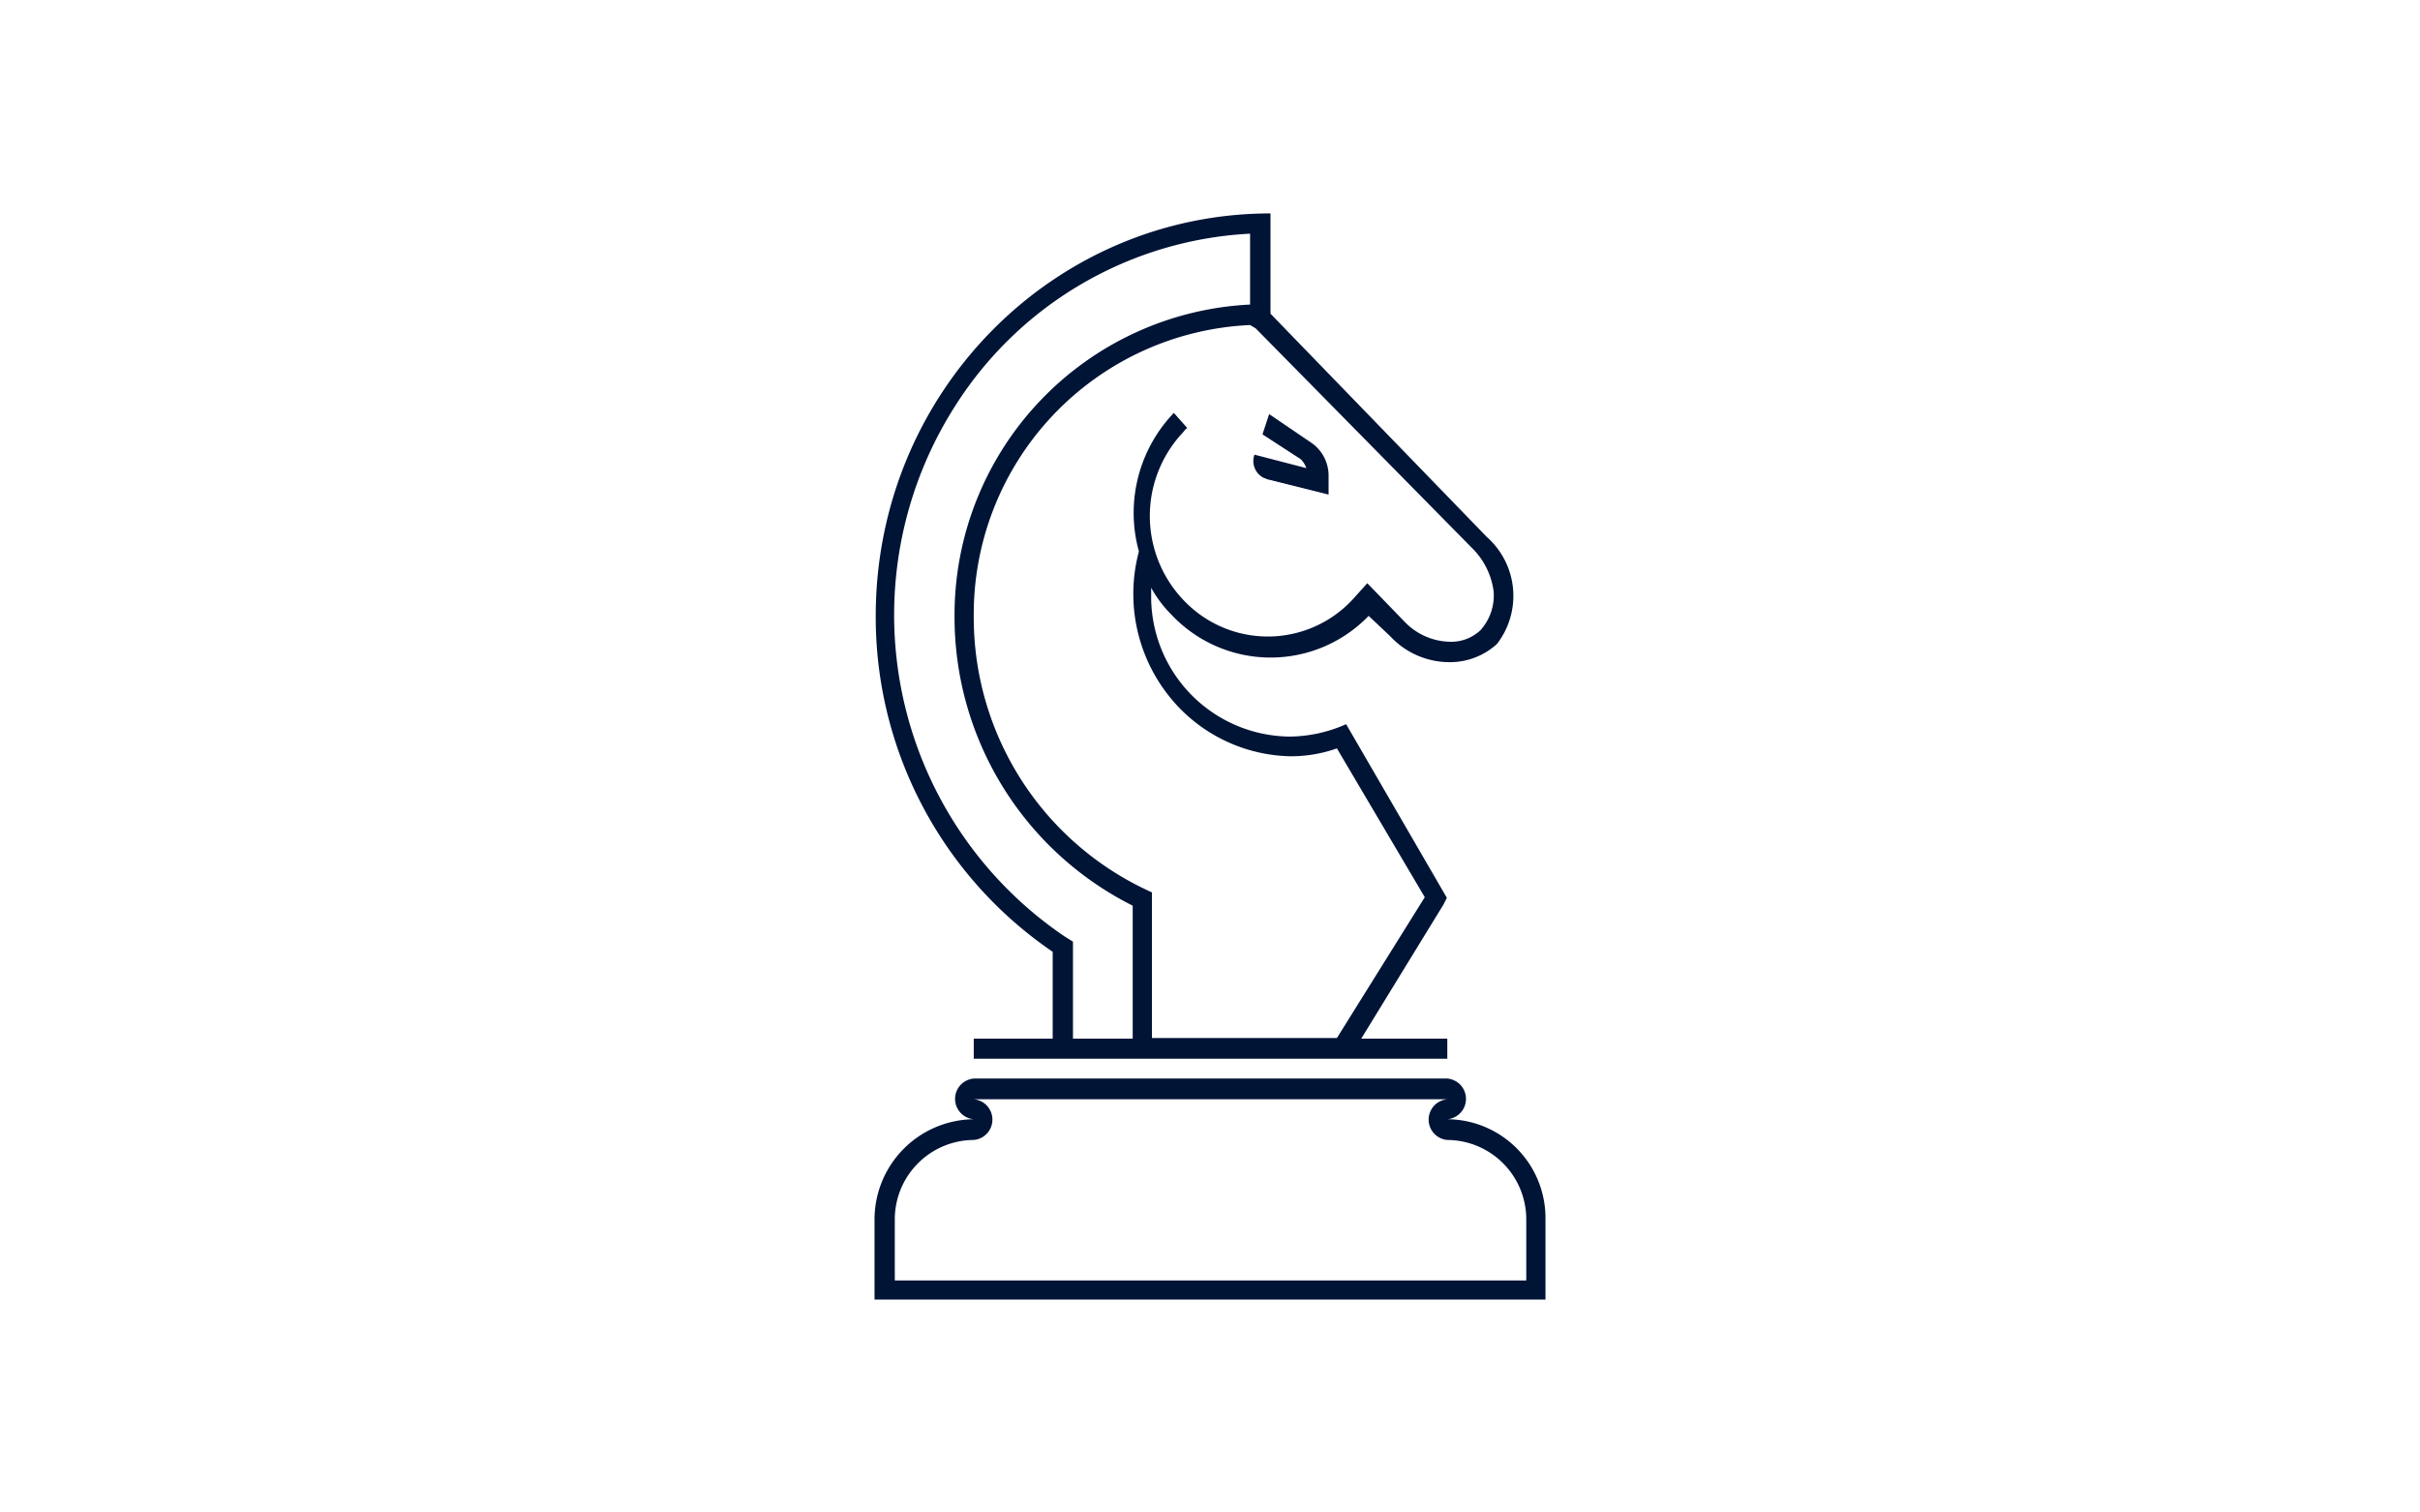 <svg xmlns="http://www.w3.org/2000/svg" width="160" height="100" viewBox="0 0 160 100"><defs><style>.cls-1{fill:#001436;}</style></defs><g id="Layer_2" data-name="Layer 2"><g id="Layer_2_1572948382997" data-name="Layer 2 1572948382997"><g id="Pictos_1572948382997" data-name="Pictos 1572948382997"><g id="chessman_1572948382997" data-name="chessman 1572948382997"><path class="cls-1" d="M95.69,74a1.35,1.35,0,0,0,0-2.69H64.38a1.35,1.35,0,0,0,0,2.69,6.63,6.63,0,0,0-6.56,6.63v5.29h44.36V80.6A6.53,6.53,0,0,0,95.69,74Zm5.22,10.66H59.16v-4a5.25,5.25,0,0,1,5.22-5.29,1.35,1.35,0,0,0,0-2.69H95.69a1.35,1.35,0,0,0,0,2.69,5.25,5.25,0,0,1,5.22,5.29Z"/><path class="cls-1" d="M86.75,29.31l-2.84-1.93-.44,1.34L86,30.36a1.56,1.56,0,0,1,.37.59l-3.43-.89a1.24,1.24,0,0,0,.67,1.56c.08,0,.15.08.23.08l4,1V31.4A2.63,2.63,0,0,0,86.75,29.31Z"/><path class="cls-1" d="M98.3,35.5,84,20.74V14.11C69.6,14.11,57.9,26,57.9,40.72A26.77,26.77,0,0,0,69.6,62.93v5.74H64.38V70H95.69V68.67H90l5.44-8.87.22-.44L89,47.88a9.36,9.36,0,0,1-3.73.82,9.25,9.25,0,0,1-9.16-9.32v-.52a7.92,7.92,0,0,0,1.34,1.78,9,9,0,0,0,12.89.23l.15-.15h0l1.42,1.34a5.35,5.35,0,0,0,4,1.72,4.61,4.61,0,0,0,3.06-1.2A5.2,5.2,0,0,0,98.3,35.5ZM70.94,68.67V62.26l-.59-.37a25.68,25.68,0,0,1-7.16-35.11A24.57,24.57,0,0,1,82.65,15.45v4.69h-.08A20.55,20.55,0,0,0,63.11,40.72,21.35,21.35,0,0,0,74.89,59.88v8.79Zm27-27.06a2.81,2.81,0,0,1-2.09.82,4.25,4.25,0,0,1-3-1.34L90.4,38.56l-.9,1h0a7.65,7.65,0,0,1-11,.37,8.06,8.06,0,0,1-.37-11.25c.15-.15.22-.3.37-.38l-.89-1a9.55,9.55,0,0,0-2.31,9.16A10.85,10.85,0,0,0,78,46.83,10.52,10.52,0,0,0,85.25,50a9,9,0,0,0,3.14-.52l5.81,9.84-5.81,9.31H76.16V59A19.91,19.91,0,0,1,64.38,40.72,19.14,19.14,0,0,1,82.65,21.49l.37.22L97.41,36.32a4.9,4.9,0,0,1,1.34,2.76A3.41,3.41,0,0,1,97.93,41.61Z"/></g></g></g></g></svg>